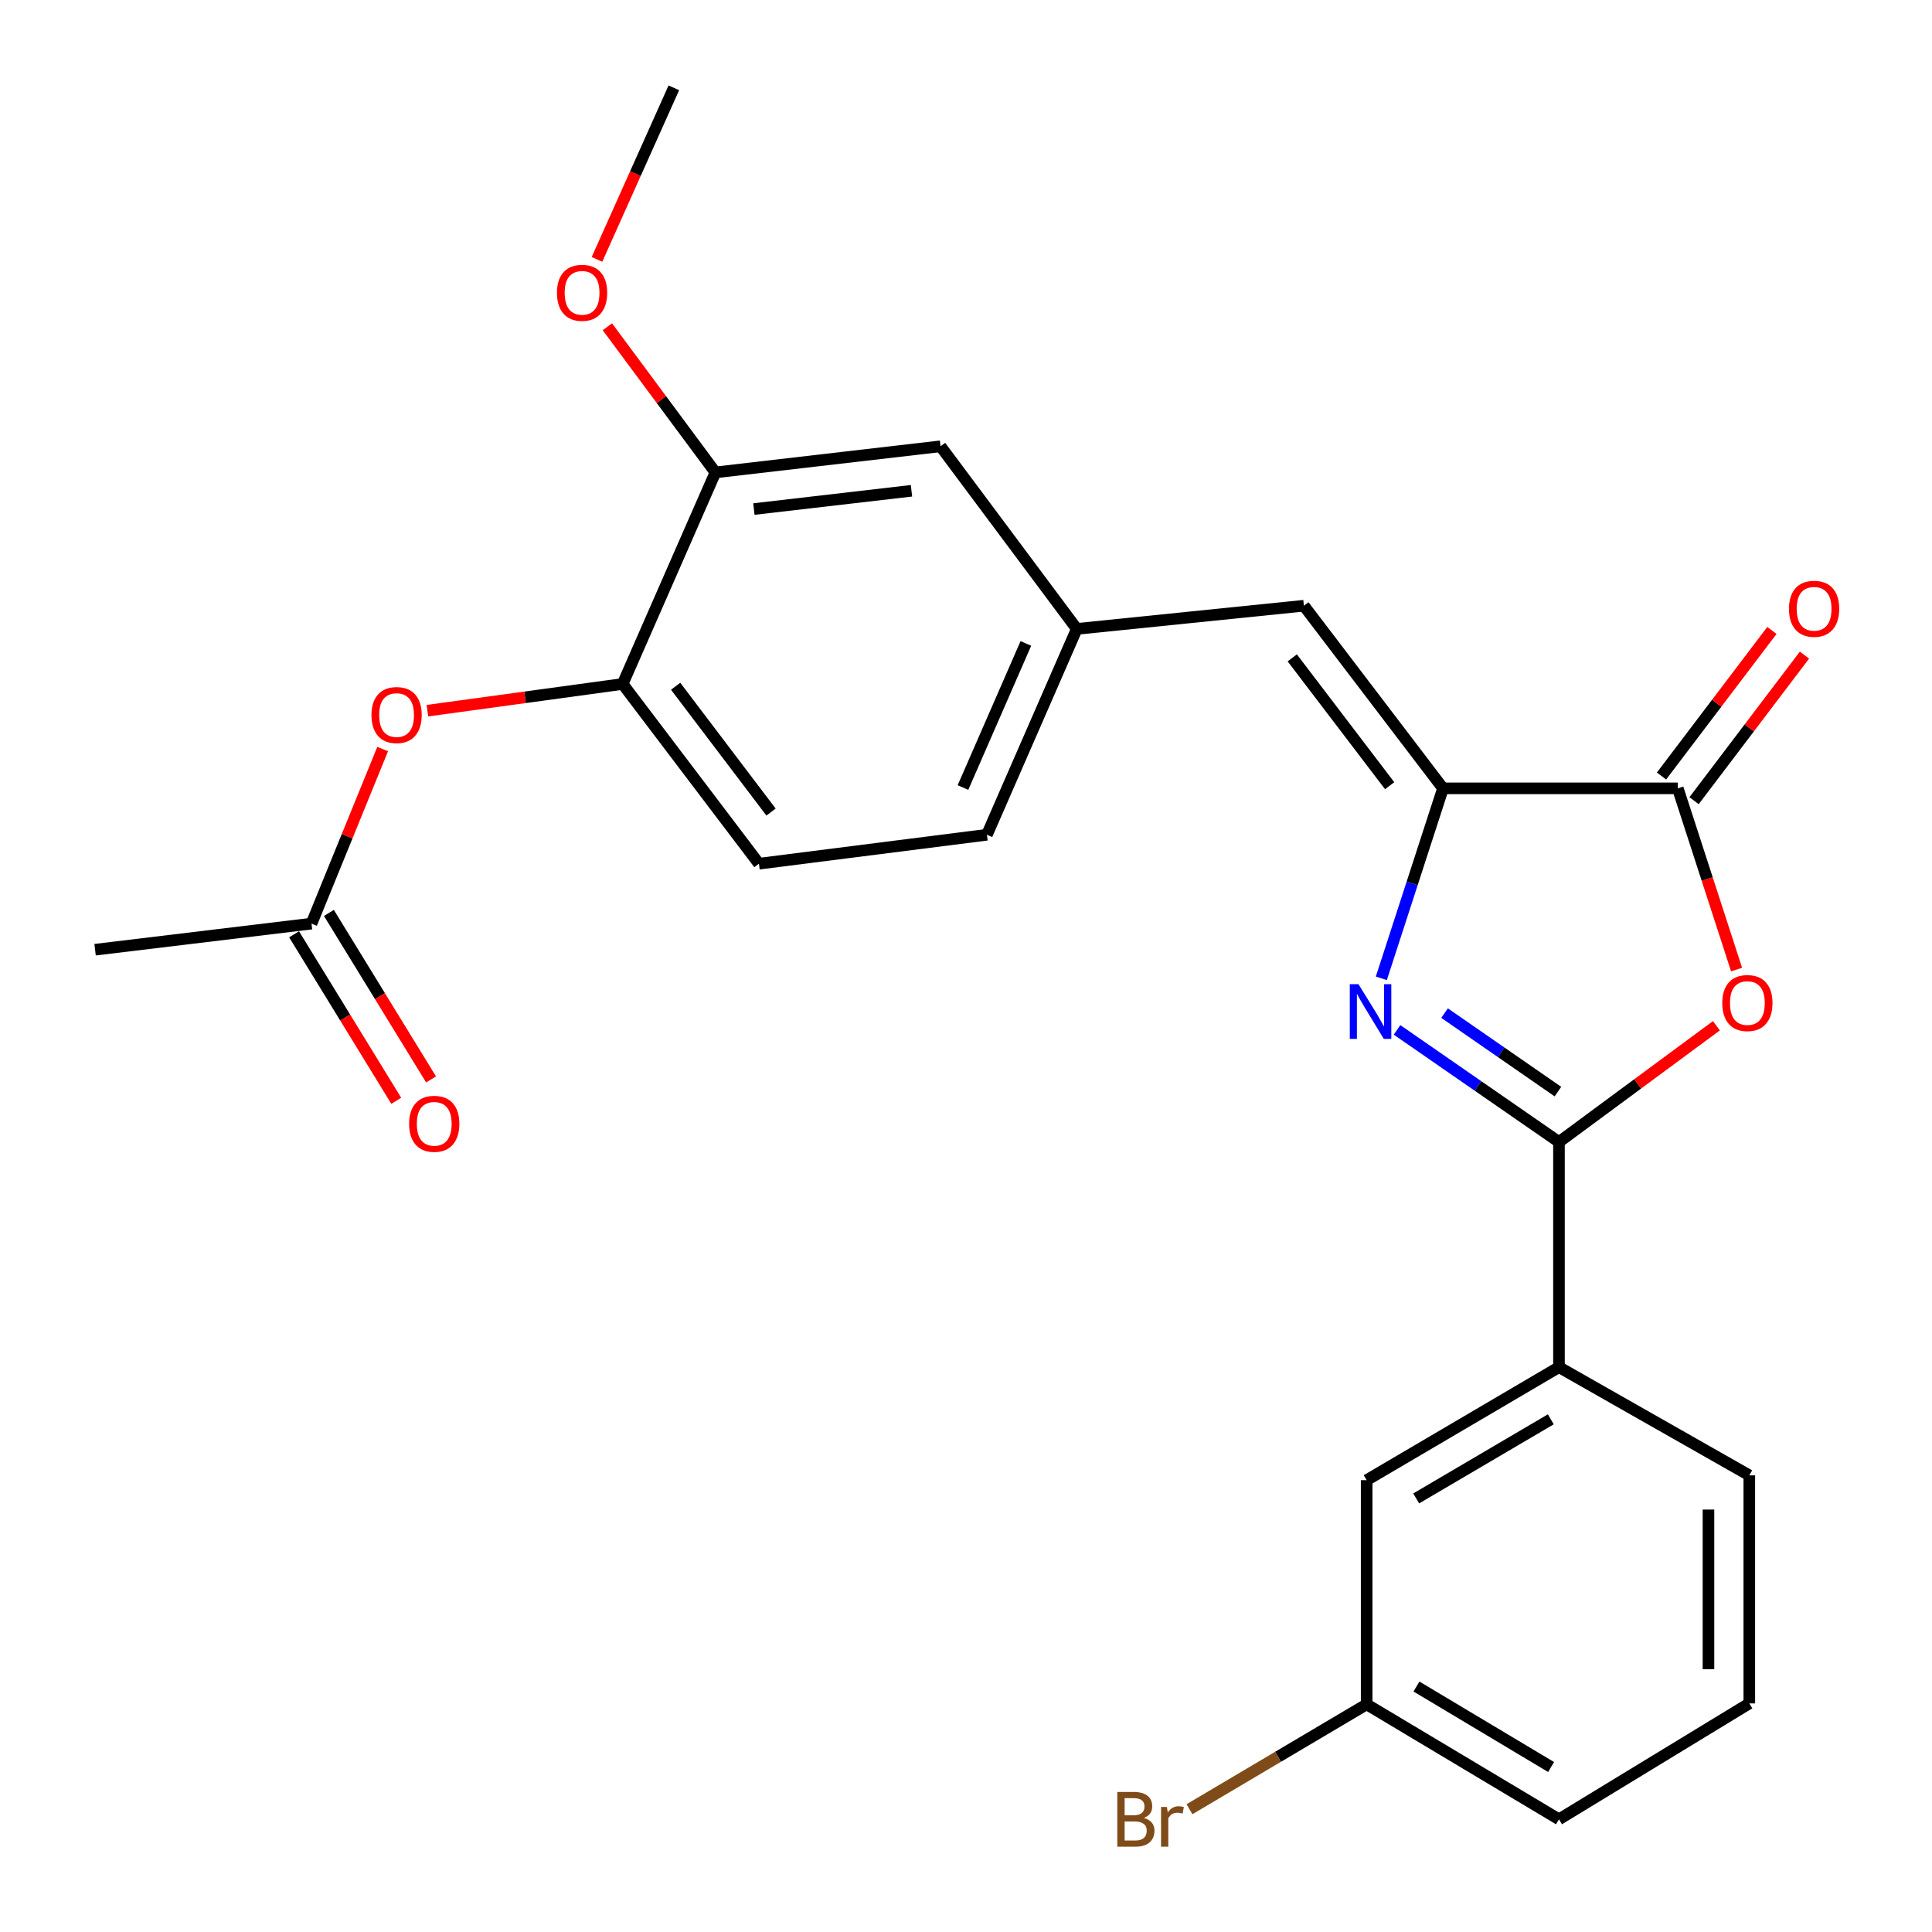 <?xml version='1.0' encoding='iso-8859-1'?>
<svg version='1.1' baseProfile='full'
              xmlns='http://www.w3.org/2000/svg'
                      xmlns:rdkit='http://www.rdkit.org/xml'
                      xmlns:xlink='http://www.w3.org/1999/xlink'
                  xml:space='preserve'
width='1000px' height='1000px' viewBox='0 0 1000 1000'>
<!-- END OF HEADER -->
<rect style='opacity:1.0;fill:#FFFFFF;stroke:none' width='1000' height='1000' x='0' y='0'> </rect>
<path class='bond-0' d='M 723.102,533.064 L 765.011,562.081' style='fill:none;fill-rule:evenodd;stroke:#0000FF;stroke-width:6px;stroke-linecap:butt;stroke-linejoin:miter;stroke-opacity:1' />
<path class='bond-0' d='M 765.011,562.081 L 806.919,591.099' style='fill:none;fill-rule:evenodd;stroke:#000000;stroke-width:6px;stroke-linecap:butt;stroke-linejoin:miter;stroke-opacity:1' />
<path class='bond-0' d='M 747.71,524.387 L 777.046,544.7' style='fill:none;fill-rule:evenodd;stroke:#0000FF;stroke-width:6px;stroke-linecap:butt;stroke-linejoin:miter;stroke-opacity:1' />
<path class='bond-0' d='M 777.046,544.7 L 806.382,565.012' style='fill:none;fill-rule:evenodd;stroke:#000000;stroke-width:6px;stroke-linecap:butt;stroke-linejoin:miter;stroke-opacity:1' />
<path class='bond-1' d='M 714.979,506.378 L 730.94,457.212' style='fill:none;fill-rule:evenodd;stroke:#0000FF;stroke-width:6px;stroke-linecap:butt;stroke-linejoin:miter;stroke-opacity:1' />
<path class='bond-1' d='M 730.94,457.212 L 746.9,408.047' style='fill:none;fill-rule:evenodd;stroke:#000000;stroke-width:6px;stroke-linecap:butt;stroke-linejoin:miter;stroke-opacity:1' />
<path class='bond-2' d='M 806.919,591.099 L 847.665,561.012' style='fill:none;fill-rule:evenodd;stroke:#000000;stroke-width:6px;stroke-linecap:butt;stroke-linejoin:miter;stroke-opacity:1' />
<path class='bond-2' d='M 847.665,561.012 L 888.41,530.925' style='fill:none;fill-rule:evenodd;stroke:#FF0000;stroke-width:6px;stroke-linecap:butt;stroke-linejoin:miter;stroke-opacity:1' />
<path class='bond-5' d='M 806.919,591.099 L 806.919,707.637' style='fill:none;fill-rule:evenodd;stroke:#000000;stroke-width:6px;stroke-linecap:butt;stroke-linejoin:miter;stroke-opacity:1' />
<path class='bond-3' d='M 746.9,408.047 L 868.418,408.047' style='fill:none;fill-rule:evenodd;stroke:#000000;stroke-width:6px;stroke-linecap:butt;stroke-linejoin:miter;stroke-opacity:1' />
<path class='bond-4' d='M 746.9,408.047 L 674.889,313.52' style='fill:none;fill-rule:evenodd;stroke:#000000;stroke-width:6px;stroke-linecap:butt;stroke-linejoin:miter;stroke-opacity:1' />
<path class='bond-4' d='M 719.281,406.679 L 668.873,340.51' style='fill:none;fill-rule:evenodd;stroke:#000000;stroke-width:6px;stroke-linecap:butt;stroke-linejoin:miter;stroke-opacity:1' />
<path class='bond-25' d='M 898.849,501.849 L 883.633,454.948' style='fill:none;fill-rule:evenodd;stroke:#FF0000;stroke-width:6px;stroke-linecap:butt;stroke-linejoin:miter;stroke-opacity:1' />
<path class='bond-25' d='M 883.633,454.948 L 868.418,408.047' style='fill:none;fill-rule:evenodd;stroke:#000000;stroke-width:6px;stroke-linecap:butt;stroke-linejoin:miter;stroke-opacity:1' />
<path class='bond-11' d='M 876.84,414.435 L 905.413,376.762' style='fill:none;fill-rule:evenodd;stroke:#000000;stroke-width:6px;stroke-linecap:butt;stroke-linejoin:miter;stroke-opacity:1' />
<path class='bond-11' d='M 905.413,376.762 L 933.986,339.09' style='fill:none;fill-rule:evenodd;stroke:#FF0000;stroke-width:6px;stroke-linecap:butt;stroke-linejoin:miter;stroke-opacity:1' />
<path class='bond-11' d='M 859.995,401.659 L 888.568,363.986' style='fill:none;fill-rule:evenodd;stroke:#000000;stroke-width:6px;stroke-linecap:butt;stroke-linejoin:miter;stroke-opacity:1' />
<path class='bond-11' d='M 888.568,363.986 L 917.141,326.314' style='fill:none;fill-rule:evenodd;stroke:#FF0000;stroke-width:6px;stroke-linecap:butt;stroke-linejoin:miter;stroke-opacity:1' />
<path class='bond-10' d='M 674.889,313.52 L 557.341,325.524' style='fill:none;fill-rule:evenodd;stroke:#000000;stroke-width:6px;stroke-linecap:butt;stroke-linejoin:miter;stroke-opacity:1' />
<path class='bond-13' d='M 806.919,707.637 L 707.377,766.129' style='fill:none;fill-rule:evenodd;stroke:#000000;stroke-width:6px;stroke-linecap:butt;stroke-linejoin:miter;stroke-opacity:1' />
<path class='bond-13' d='M 802.698,734.638 L 733.019,775.583' style='fill:none;fill-rule:evenodd;stroke:#000000;stroke-width:6px;stroke-linecap:butt;stroke-linejoin:miter;stroke-opacity:1' />
<path class='bond-20' d='M 806.919,707.637 L 905.439,763.639' style='fill:none;fill-rule:evenodd;stroke:#000000;stroke-width:6px;stroke-linecap:butt;stroke-linejoin:miter;stroke-opacity:1' />
<path class='bond-6' d='M 322.28,354.018 L 392.823,447.053' style='fill:none;fill-rule:evenodd;stroke:#000000;stroke-width:6px;stroke-linecap:butt;stroke-linejoin:miter;stroke-opacity:1' />
<path class='bond-6' d='M 349.708,355.199 L 399.088,420.324' style='fill:none;fill-rule:evenodd;stroke:#000000;stroke-width:6px;stroke-linecap:butt;stroke-linejoin:miter;stroke-opacity:1' />
<path class='bond-7' d='M 322.28,354.018 L 271.753,360.931' style='fill:none;fill-rule:evenodd;stroke:#000000;stroke-width:6px;stroke-linecap:butt;stroke-linejoin:miter;stroke-opacity:1' />
<path class='bond-7' d='M 271.753,360.931 L 221.225,367.844' style='fill:none;fill-rule:evenodd;stroke:#FF0000;stroke-width:6px;stroke-linecap:butt;stroke-linejoin:miter;stroke-opacity:1' />
<path class='bond-26' d='M 322.28,354.018 L 370.296,244.516' style='fill:none;fill-rule:evenodd;stroke:#000000;stroke-width:6px;stroke-linecap:butt;stroke-linejoin:miter;stroke-opacity:1' />
<path class='bond-9' d='M 198.066,387.704 L 179.647,432.882' style='fill:none;fill-rule:evenodd;stroke:#FF0000;stroke-width:6px;stroke-linecap:butt;stroke-linejoin:miter;stroke-opacity:1' />
<path class='bond-9' d='M 179.647,432.882 L 161.228,478.061' style='fill:none;fill-rule:evenodd;stroke:#000000;stroke-width:6px;stroke-linecap:butt;stroke-linejoin:miter;stroke-opacity:1' />
<path class='bond-8' d='M 370.296,244.516 L 486.822,230.997' style='fill:none;fill-rule:evenodd;stroke:#000000;stroke-width:6px;stroke-linecap:butt;stroke-linejoin:miter;stroke-opacity:1' />
<path class='bond-8' d='M 390.211,263.489 L 471.779,254.025' style='fill:none;fill-rule:evenodd;stroke:#000000;stroke-width:6px;stroke-linecap:butt;stroke-linejoin:miter;stroke-opacity:1' />
<path class='bond-18' d='M 370.296,244.516 L 342.336,206.826' style='fill:none;fill-rule:evenodd;stroke:#000000;stroke-width:6px;stroke-linecap:butt;stroke-linejoin:miter;stroke-opacity:1' />
<path class='bond-18' d='M 342.336,206.826 L 314.377,169.136' style='fill:none;fill-rule:evenodd;stroke:#FF0000;stroke-width:6px;stroke-linecap:butt;stroke-linejoin:miter;stroke-opacity:1' />
<path class='bond-14' d='M 152.218,483.59 L 178.658,526.679' style='fill:none;fill-rule:evenodd;stroke:#000000;stroke-width:6px;stroke-linecap:butt;stroke-linejoin:miter;stroke-opacity:1' />
<path class='bond-14' d='M 178.658,526.679 L 205.098,569.768' style='fill:none;fill-rule:evenodd;stroke:#FF0000;stroke-width:6px;stroke-linecap:butt;stroke-linejoin:miter;stroke-opacity:1' />
<path class='bond-14' d='M 170.237,472.532 L 196.678,515.622' style='fill:none;fill-rule:evenodd;stroke:#000000;stroke-width:6px;stroke-linecap:butt;stroke-linejoin:miter;stroke-opacity:1' />
<path class='bond-14' d='M 196.678,515.622 L 223.118,558.711' style='fill:none;fill-rule:evenodd;stroke:#FF0000;stroke-width:6px;stroke-linecap:butt;stroke-linejoin:miter;stroke-opacity:1' />
<path class='bond-22' d='M 161.228,478.061 L 49.212,491.568' style='fill:none;fill-rule:evenodd;stroke:#000000;stroke-width:6px;stroke-linecap:butt;stroke-linejoin:miter;stroke-opacity:1' />
<path class='bond-12' d='M 557.341,325.524 L 486.822,230.997' style='fill:none;fill-rule:evenodd;stroke:#000000;stroke-width:6px;stroke-linecap:butt;stroke-linejoin:miter;stroke-opacity:1' />
<path class='bond-17' d='M 557.341,325.524 L 510.829,432.066' style='fill:none;fill-rule:evenodd;stroke:#000000;stroke-width:6px;stroke-linecap:butt;stroke-linejoin:miter;stroke-opacity:1' />
<path class='bond-17' d='M 530.988,333.046 L 498.43,407.626' style='fill:none;fill-rule:evenodd;stroke:#000000;stroke-width:6px;stroke-linecap:butt;stroke-linejoin:miter;stroke-opacity:1' />
<path class='bond-16' d='M 707.377,766.129 L 707.377,882.161' style='fill:none;fill-rule:evenodd;stroke:#000000;stroke-width:6px;stroke-linecap:butt;stroke-linejoin:miter;stroke-opacity:1' />
<path class='bond-15' d='M 392.823,447.053 L 510.829,432.066' style='fill:none;fill-rule:evenodd;stroke:#000000;stroke-width:6px;stroke-linecap:butt;stroke-linejoin:miter;stroke-opacity:1' />
<path class='bond-19' d='M 707.377,882.161 L 661.523,909.307' style='fill:none;fill-rule:evenodd;stroke:#000000;stroke-width:6px;stroke-linecap:butt;stroke-linejoin:miter;stroke-opacity:1' />
<path class='bond-19' d='M 661.523,909.307 L 615.668,936.453' style='fill:none;fill-rule:evenodd;stroke:#7F4C19;stroke-width:6px;stroke-linecap:butt;stroke-linejoin:miter;stroke-opacity:1' />
<path class='bond-27' d='M 707.377,882.161 L 806.919,941.675' style='fill:none;fill-rule:evenodd;stroke:#000000;stroke-width:6px;stroke-linecap:butt;stroke-linejoin:miter;stroke-opacity:1' />
<path class='bond-27' d='M 733.157,872.943 L 802.837,914.602' style='fill:none;fill-rule:evenodd;stroke:#000000;stroke-width:6px;stroke-linecap:butt;stroke-linejoin:miter;stroke-opacity:1' />
<path class='bond-24' d='M 308.996,134.256 L 328.887,89.855' style='fill:none;fill-rule:evenodd;stroke:#FF0000;stroke-width:6px;stroke-linecap:butt;stroke-linejoin:miter;stroke-opacity:1' />
<path class='bond-24' d='M 328.887,89.855 L 348.778,45.455' style='fill:none;fill-rule:evenodd;stroke:#000000;stroke-width:6px;stroke-linecap:butt;stroke-linejoin:miter;stroke-opacity:1' />
<path class='bond-21' d='M 905.439,763.639 L 905.439,881.68' style='fill:none;fill-rule:evenodd;stroke:#000000;stroke-width:6px;stroke-linecap:butt;stroke-linejoin:miter;stroke-opacity:1' />
<path class='bond-21' d='M 884.298,781.345 L 884.298,863.974' style='fill:none;fill-rule:evenodd;stroke:#000000;stroke-width:6px;stroke-linecap:butt;stroke-linejoin:miter;stroke-opacity:1' />
<path class='bond-23' d='M 905.439,881.68 L 806.919,941.675' style='fill:none;fill-rule:evenodd;stroke:#000000;stroke-width:6px;stroke-linecap:butt;stroke-linejoin:miter;stroke-opacity:1' />
<path  class='atom-0' d='M 703.137 509.414
L 712.417 524.414
Q 713.337 525.894, 714.817 528.574
Q 716.297 531.254, 716.377 531.414
L 716.377 509.414
L 720.137 509.414
L 720.137 537.734
L 716.257 537.734
L 706.297 521.334
Q 705.137 519.414, 703.897 517.214
Q 702.697 515.014, 702.337 514.334
L 702.337 537.734
L 698.657 537.734
L 698.657 509.414
L 703.137 509.414
' fill='#0000FF'/>
<path  class='atom-3' d='M 891.441 519.168
Q 891.441 512.368, 894.801 508.568
Q 898.161 504.768, 904.441 504.768
Q 910.721 504.768, 914.081 508.568
Q 917.441 512.368, 917.441 519.168
Q 917.441 526.048, 914.041 529.968
Q 910.641 533.848, 904.441 533.848
Q 898.201 533.848, 894.801 529.968
Q 891.441 526.088, 891.441 519.168
M 904.441 530.648
Q 908.761 530.648, 911.081 527.768
Q 913.441 524.848, 913.441 519.168
Q 913.441 513.608, 911.081 510.808
Q 908.761 507.968, 904.441 507.968
Q 900.121 507.968, 897.761 510.768
Q 895.441 513.568, 895.441 519.168
Q 895.441 524.888, 897.761 527.768
Q 900.121 530.648, 904.441 530.648
' fill='#FF0000'/>
<path  class='atom-8' d='M 192.273 370.107
Q 192.273 363.307, 195.633 359.507
Q 198.993 355.707, 205.273 355.707
Q 211.553 355.707, 214.913 359.507
Q 218.273 363.307, 218.273 370.107
Q 218.273 376.987, 214.873 380.907
Q 211.473 384.787, 205.273 384.787
Q 199.033 384.787, 195.633 380.907
Q 192.273 377.027, 192.273 370.107
M 205.273 381.587
Q 209.593 381.587, 211.913 378.707
Q 214.273 375.787, 214.273 370.107
Q 214.273 364.547, 211.913 361.747
Q 209.593 358.907, 205.273 358.907
Q 200.953 358.907, 198.593 361.707
Q 196.273 364.507, 196.273 370.107
Q 196.273 375.827, 198.593 378.707
Q 200.953 381.587, 205.273 381.587
' fill='#FF0000'/>
<path  class='atom-12' d='M 925.972 315.103
Q 925.972 308.303, 929.332 304.503
Q 932.692 300.703, 938.972 300.703
Q 945.252 300.703, 948.612 304.503
Q 951.972 308.303, 951.972 315.103
Q 951.972 321.983, 948.572 325.903
Q 945.172 329.783, 938.972 329.783
Q 932.732 329.783, 929.332 325.903
Q 925.972 322.023, 925.972 315.103
M 938.972 326.583
Q 943.292 326.583, 945.612 323.703
Q 947.972 320.783, 947.972 315.103
Q 947.972 309.543, 945.612 306.743
Q 943.292 303.903, 938.972 303.903
Q 934.652 303.903, 932.292 306.703
Q 929.972 309.503, 929.972 315.103
Q 929.972 320.823, 932.292 323.703
Q 934.652 326.583, 938.972 326.583
' fill='#FF0000'/>
<path  class='atom-15' d='M 211.758 581.677
Q 211.758 574.877, 215.118 571.077
Q 218.478 567.277, 224.758 567.277
Q 231.038 567.277, 234.398 571.077
Q 237.758 574.877, 237.758 581.677
Q 237.758 588.557, 234.358 592.477
Q 230.958 596.357, 224.758 596.357
Q 218.518 596.357, 215.118 592.477
Q 211.758 588.597, 211.758 581.677
M 224.758 593.157
Q 229.078 593.157, 231.398 590.277
Q 233.758 587.357, 233.758 581.677
Q 233.758 576.117, 231.398 573.317
Q 229.078 570.477, 224.758 570.477
Q 220.438 570.477, 218.078 573.277
Q 215.758 576.077, 215.758 581.677
Q 215.758 587.397, 218.078 590.277
Q 220.438 593.157, 224.758 593.157
' fill='#FF0000'/>
<path  class='atom-19' d='M 288.28 151.56
Q 288.28 144.76, 291.64 140.96
Q 295 137.16, 301.28 137.16
Q 307.56 137.16, 310.92 140.96
Q 314.28 144.76, 314.28 151.56
Q 314.28 158.44, 310.88 162.36
Q 307.48 166.24, 301.28 166.24
Q 295.04 166.24, 291.64 162.36
Q 288.28 158.48, 288.28 151.56
M 301.28 163.04
Q 305.6 163.04, 307.92 160.16
Q 310.28 157.24, 310.28 151.56
Q 310.28 146, 307.92 143.2
Q 305.6 140.36, 301.28 140.36
Q 296.96 140.36, 294.6 143.16
Q 292.28 145.96, 292.28 151.56
Q 292.28 157.28, 294.6 160.16
Q 296.96 163.04, 301.28 163.04
' fill='#FF0000'/>
<path  class='atom-20' d='M 592.068 940.955
Q 594.788 941.715, 596.148 943.395
Q 597.548 945.035, 597.548 947.475
Q 597.548 951.395, 595.028 953.635
Q 592.548 955.835, 587.828 955.835
L 578.308 955.835
L 578.308 927.515
L 586.668 927.515
Q 591.508 927.515, 593.948 929.475
Q 596.388 931.435, 596.388 935.035
Q 596.388 939.315, 592.068 940.955
M 582.108 930.715
L 582.108 939.595
L 586.668 939.595
Q 589.468 939.595, 590.908 938.475
Q 592.388 937.315, 592.388 935.035
Q 592.388 930.715, 586.668 930.715
L 582.108 930.715
M 587.828 952.635
Q 590.588 952.635, 592.068 951.315
Q 593.548 949.995, 593.548 947.475
Q 593.548 945.155, 591.908 943.995
Q 590.308 942.795, 587.228 942.795
L 582.108 942.795
L 582.108 952.635
L 587.828 952.635
' fill='#7F4C19'/>
<path  class='atom-20' d='M 603.988 935.275
L 604.428 938.115
Q 606.588 934.915, 610.108 934.915
Q 611.228 934.915, 612.748 935.315
L 612.148 938.675
Q 610.428 938.275, 609.468 938.275
Q 607.788 938.275, 606.668 938.955
Q 605.588 939.595, 604.708 941.155
L 604.708 955.835
L 600.948 955.835
L 600.948 935.275
L 603.988 935.275
' fill='#7F4C19'/>
</svg>
